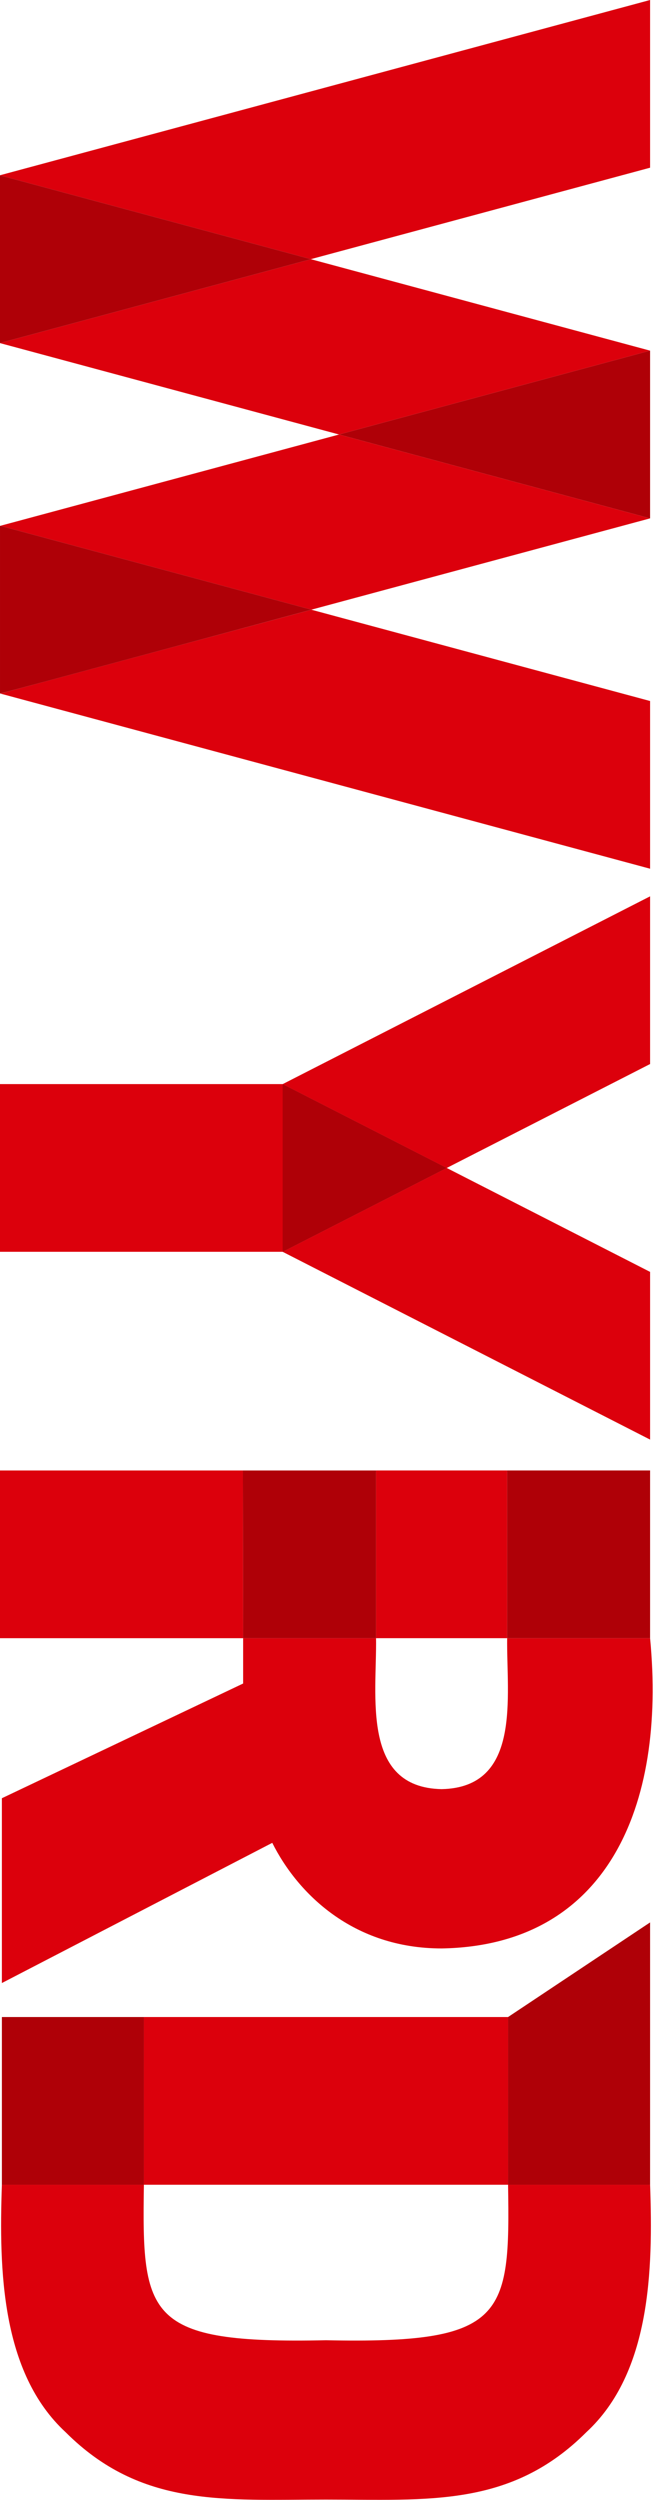 <svg xmlns="http://www.w3.org/2000/svg" fill="none" viewBox="0 0 1346 5153">
  <path fill="#DC000C" d="m920.85 2407.43-338.17-172.84-.05.03v-.09H0v345.68h582.62l.05.05 338.17-172.84.01.01Zm287.77 2605.83c132.83-122.72 137.56-334.74 131.38-510.03h-292.76c4.51 272.81-5.51 328.26-375.3 320.49-370.96 7.82-379.5-48.11-375.34-320.49H3.88c-6.01 175.51-1.57 387.14 131.35 510.03 155.76 155.76 326.54 138.87 536.71 138.87 210.17 0 380.93 16.88 536.68-138.87ZM1340 345.68V0L0 361.23v.32l640.58 172.67L1340 345.68Zm0 377.08L640.58 534.22 0 706.9v.32l698.88 188.39L1340 722.79v-.03Z"/>
  <path fill="#8E8E8F" d="M0 361.54V706.9l640.58-172.69L0 361.54Z"/>
  <path fill="#AF0007" d="M0 361.54V706.9l640.58-172.69L0 361.54Z"/>
  <path fill="#DC000C" d="m1340 1444.95-698.28-188.23L.51 1429.54 1340 1790.63v-345.68Z"/>
  <path fill="#8E8E8F" d="M0 1083.73v.29l.51-.15-.51-.14Zm0 345.96.51-.14-.51-.15v.29Z"/>
  <path fill="#DC000C" d="M1340 1068.47v-.02L698.88 895.62.51 1083.86l641.21 172.86L1340 1068.47Z"/>
  <path fill="#AF0007" d="M1340 722.79 698.88 895.61 1340 1068.43V722.78v.01Z"/>
  <path fill="#8E8E8F" d="m.52 1083.86-.51.15v345.4c.24.73 641.35-172.89 641.7-172.71L.52 1083.86Z"/>
  <path fill="#AF0007" d="m.52 1083.86-.51.15v345.4c.24.73 641.35-172.89 641.7-172.71L.52 1083.86Z"/>
  <path fill="#8E8E8F" d="m582.62 2580.3.05-.03-.05-.03v.07-.01Z"/>
  <path fill="#DC000C" d="M1340 2193.2v-345.68L582.67 2234.6l338.17 172.84 419.15-214.24h.01Z"/>
  <path fill="#8E8E8F" d="m582.67 2234.59-.05-.05v.09l.05-.03v-.01Z"/>
  <path fill="#DC000C" d="m1340 2621.65-419.15-214.22-338.17 172.84 757.33 387.06v-345.68h-.01Z"/>
  <path fill="#AF0007" d="m582.68 2234.59-.05.03v345.6l.05.05 338.17-172.84-338.17-172.84Z"/>
  <path fill="#DC000C" d="M1045.39 3030.95H775.16v345.68h270.23v-345.68Zm-544.71.02H0v345.68h501.17v-17.27l-.49-328.41Zm546.57 1126.57H296.62v345.68h750.63v-345.68Z"/>
  <path fill="#AF0007" d="M1340 4503.23V3962.5l-292.76 195.05v345.68H1340ZM296.62 4157.54H3.88v345.68h292.74v-345.68Z"/>
  <path fill="#DC000C" d="M910.25 4016.17c339.02-5.63 463.19-290.32 429.75-639.53h-294.61c-1.66 119.01 30.94 307.76-135.15 311.15-166.04-3.31-133.46-192.4-135.1-311.15H501.16v93.44L3.85 3706.54v380.94l557.35-289c52.55 105.09 167.04 217.68 349.06 217.68"/>
  <path fill="#AF0007" d="M775.15 3030.97H500.68l.49 328.41v17.27h273.98v-345.68Zm564.85-.02h-294.61v345.68H1340v-345.68Z"/>
</svg>
